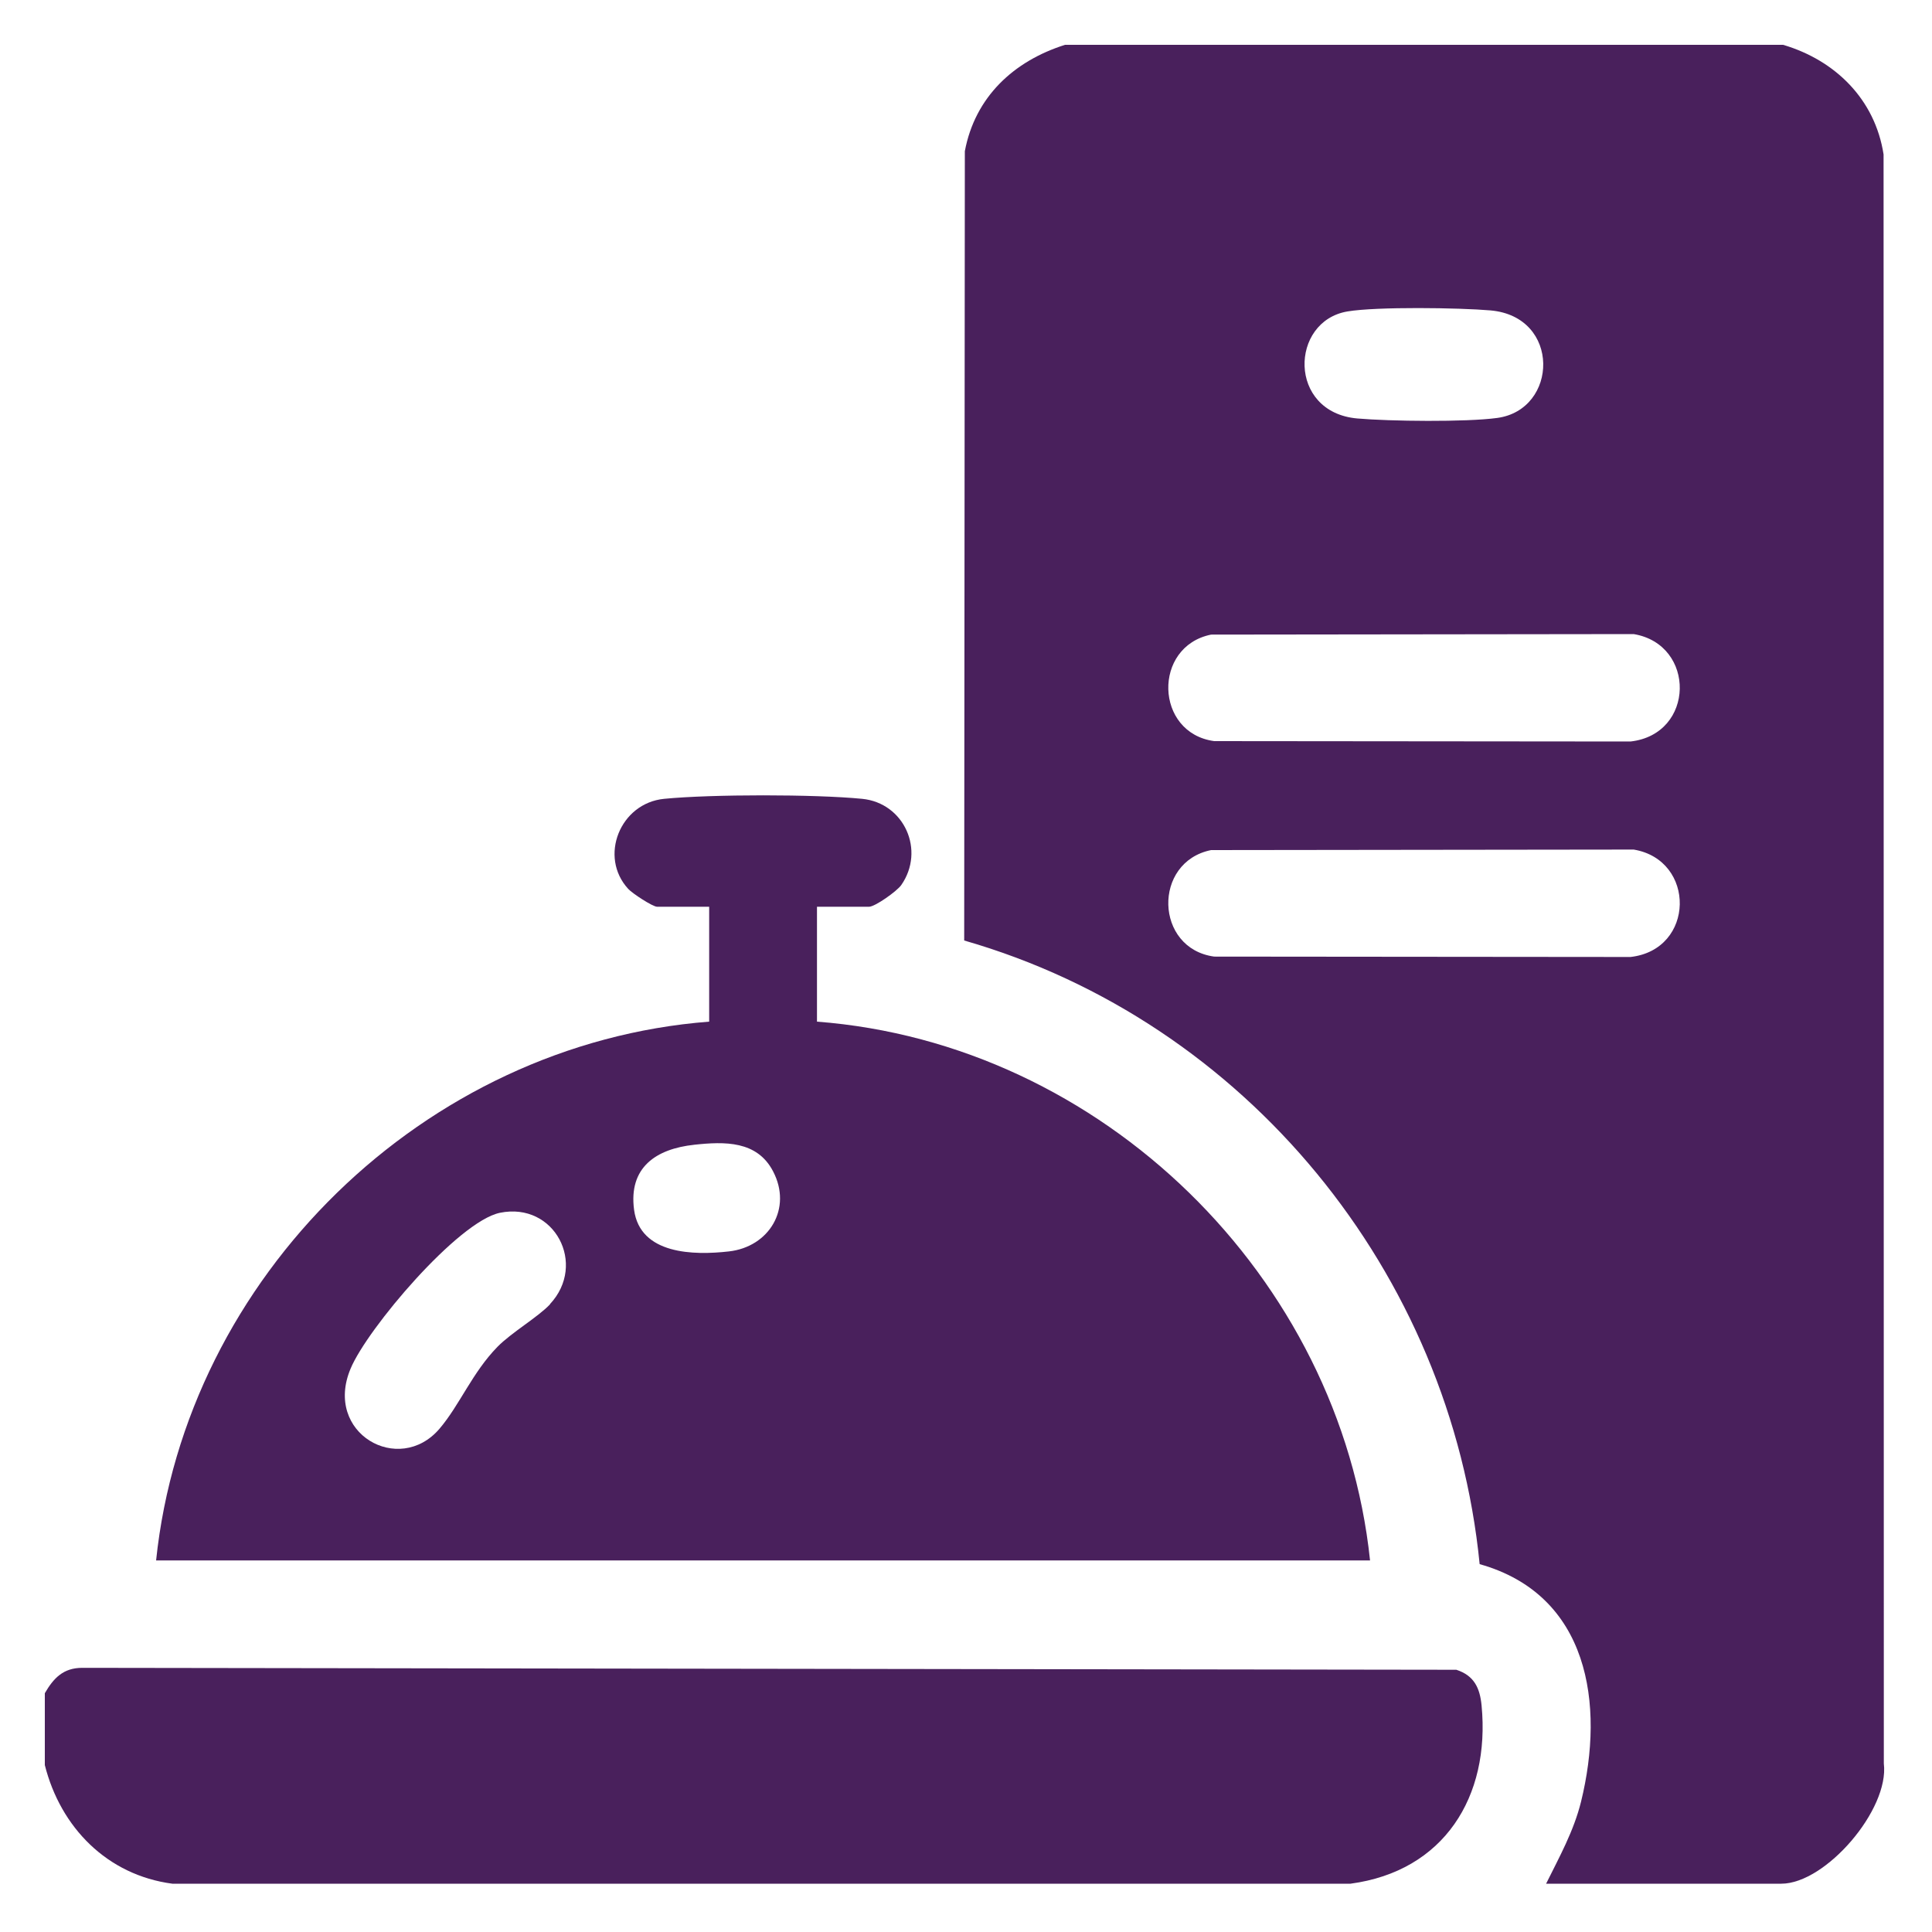 <?xml version="1.0" encoding="UTF-8"?>
<svg id="Layer_1" data-name="Layer 1" xmlns="http://www.w3.org/2000/svg" viewBox="0 0 150 150">
  <defs>
    <style>
      .cls-1 {
        fill: #49205c;
      }
    </style>
  </defs>
  <path class="cls-1" d="M138.44,3.48c4.06,1.2,7.14,4.24,7.8,8.51l.02,124.93c.44,3.58-4.52,9.33-7.96,9.33h-18.26c1.03-2.08,2.14-4.07,2.71-6.36,1.87-7.6.6-16.07-7.87-18.45-2.24-22.64-18.15-42.13-40.02-48.42l.05-61.28c.79-4.21,3.79-7,7.78-8.26h55.77ZM104.62,24.18c-4.48.75-4.66,7.83.76,8.31,2.5.22,8.45.29,10.86-.04,4.75-.64,4.96-7.87-.52-8.35-2.41-.21-8.84-.3-11.1.08ZM94.03,49.27c-4.55.92-4.39,7.64.24,8.27l32.32.03c5.02-.56,5.1-7.53.25-8.34l-32.81.04ZM94.03,66c-4.55.92-4.39,7.64.24,8.27l32.32.03c5.02-.56,5.1-7.53.25-8.34l-32.81.04Z"/>
  <path class="cls-1" d="M3.48,137.04v-5.58c.68-1.17,1.43-1.97,2.91-1.97l106.68.15c1.38.45,1.83,1.41,1.96,2.78.68,7.09-2.93,12.86-10.18,13.83H13.38c-5.06-.67-8.68-4.37-9.9-9.21Z"/>
  <path class="cls-1" d="M63.43,70.4v8.92c22.11,1.69,40.62,19.79,42.94,41.83H12.12c2.3-22.04,20.83-40.12,42.94-41.83v-8.92h-4.04c-.35,0-1.93-1.04-2.24-1.38-2.31-2.5-.64-6.67,2.79-7,3.68-.36,11.69-.36,15.36,0,3.28.32,4.92,4.01,3.04,6.7-.33.47-2.03,1.68-2.5,1.68h-4.04ZM53.89,88.88c-2.95.32-5.1,1.75-4.66,5.05.47,3.48,4.64,3.54,7.36,3.23,3.13-.35,4.94-3.34,3.43-6.22-1.24-2.38-3.75-2.32-6.14-2.06ZM42.7,101.25c2.89-3.09.36-7.95-3.88-7.09-3.24.66-10.31,9-11.6,12.1-2.11,5.02,3.76,8.34,6.9,4.67,1.57-1.84,2.55-4.37,4.51-6.37,1.09-1.11,3.14-2.3,4.08-3.3Z"/>
</svg>